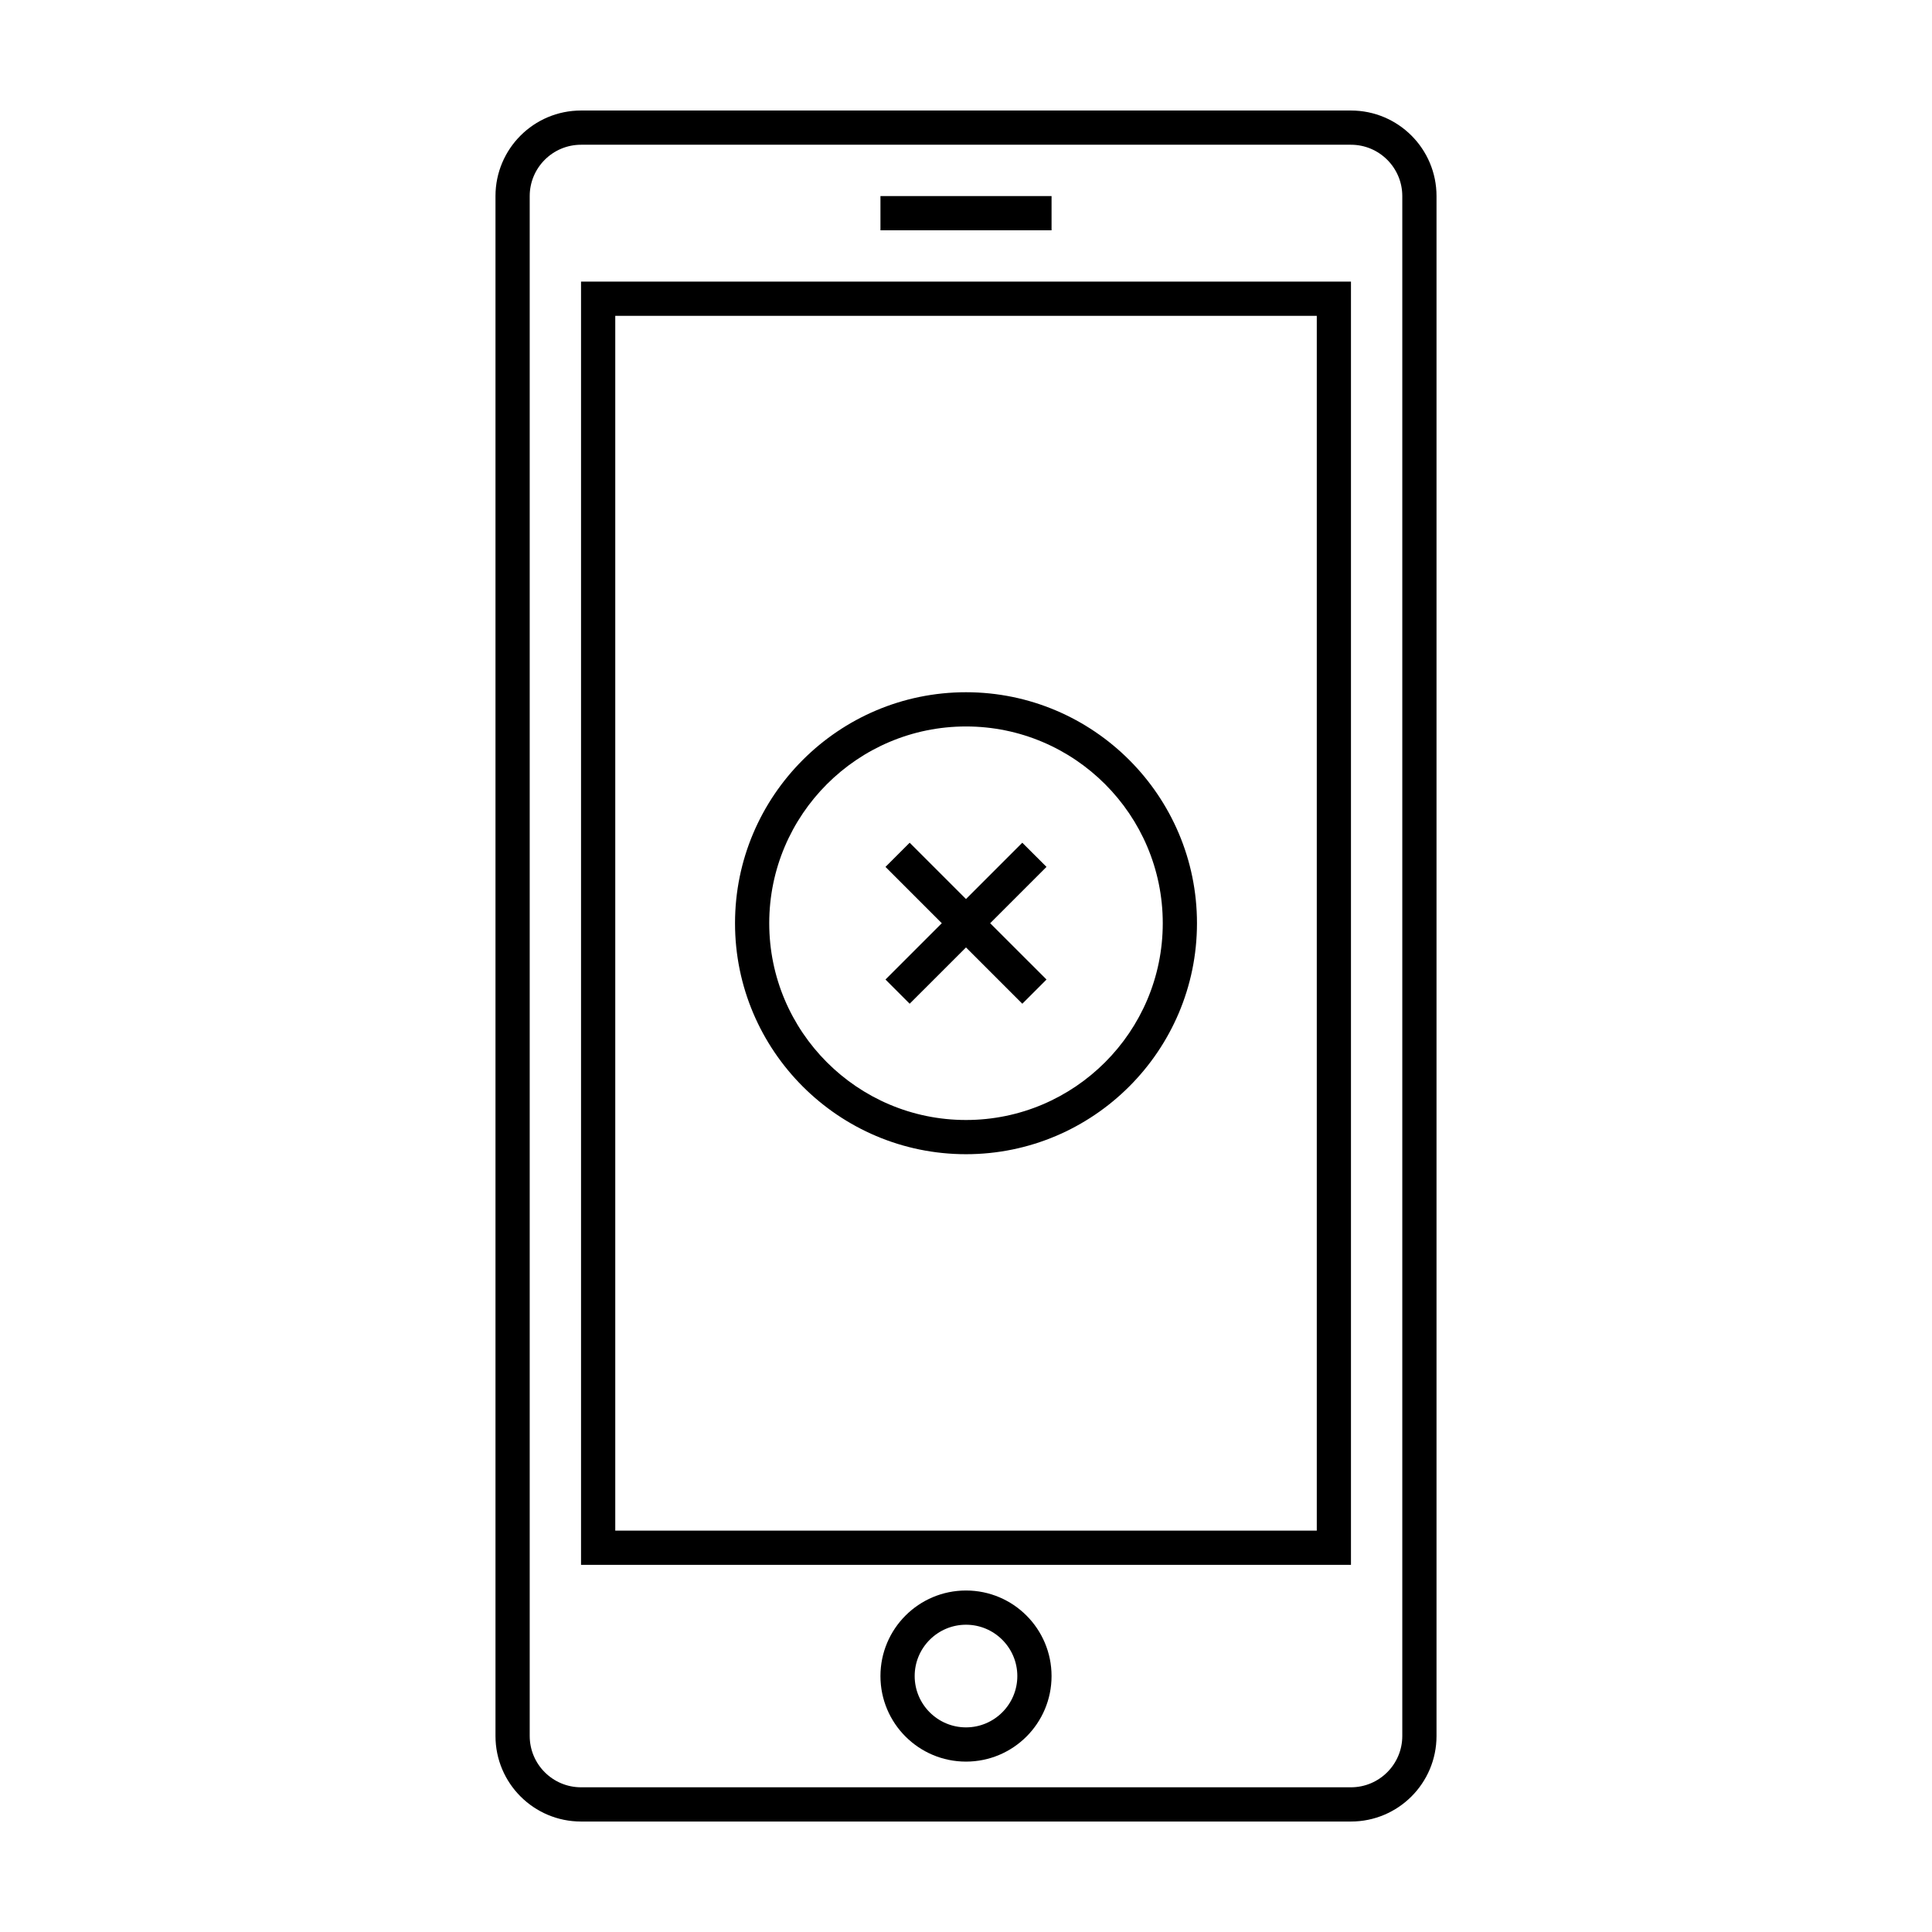 <?xml version="1.0" encoding="UTF-8"?>
<!-- Uploaded to: SVG Repo, www.svgrepo.com, Generator: SVG Repo Mixer Tools -->
<svg fill="#000000" width="800px" height="800px" version="1.1" viewBox="144 144 512 512" xmlns="http://www.w3.org/2000/svg">
 <g>
  <path d="m502.02 173.29h-204.04c-12.52 0-22.672 10.152-22.672 22.672v408.09c0 12.52 10.152 22.672 22.672 22.672h204.04c12.52 0 22.672-10.152 22.672-22.672v-408.09c0-12.52-10.152-22.672-22.672-22.672zm13.602 430.76c0 7.5-6.102 13.602-13.602 13.602h-204.04c-7.5 0-13.602-6.102-13.602-13.602v-408.09c0-7.5 6.102-13.602 13.602-13.602h204.04c7.5 0 13.602 6.102 13.602 13.602z"/>
  <path d="m297.98 558.7h204.04v-340.07h-204.04zm9.07-331h185.91v321.93h-185.91z"/>
  <path d="m377.33 195.96h45.344v9.07h-45.344z"/>
  <path d="m400 565.5c-12.52 0-22.672 10.152-22.672 22.672s10.152 22.672 22.672 22.672 22.672-10.152 22.672-22.672-10.152-22.672-22.672-22.672zm0 36.273c-7.5 0-13.602-6.102-13.602-13.602s6.102-13.602 13.602-13.602 13.602 6.102 13.602 13.602-6.102 13.602-13.602 13.602z"/>
  <path d="m400 327.45c-33.75 0-61.211 27.457-61.211 61.211-0.004 33.758 27.461 61.215 61.211 61.215s61.211-27.457 61.211-61.211c0-33.758-27.461-61.215-61.211-61.215zm0 113.36c-28.754 0-52.145-23.391-52.145-52.145 0-28.754 23.391-52.145 52.145-52.145s52.145 23.391 52.145 52.145c0 28.75-23.395 52.145-52.145 52.145z"/>
  <path d="m414.92 367.33-14.922 14.922-14.926-14.922-6.41 6.406 14.922 14.926-14.922 14.922 6.41 6.414 14.926-14.922 14.922 14.922 6.414-6.414-14.926-14.922 14.926-14.926z"/>
 </g>
</svg>